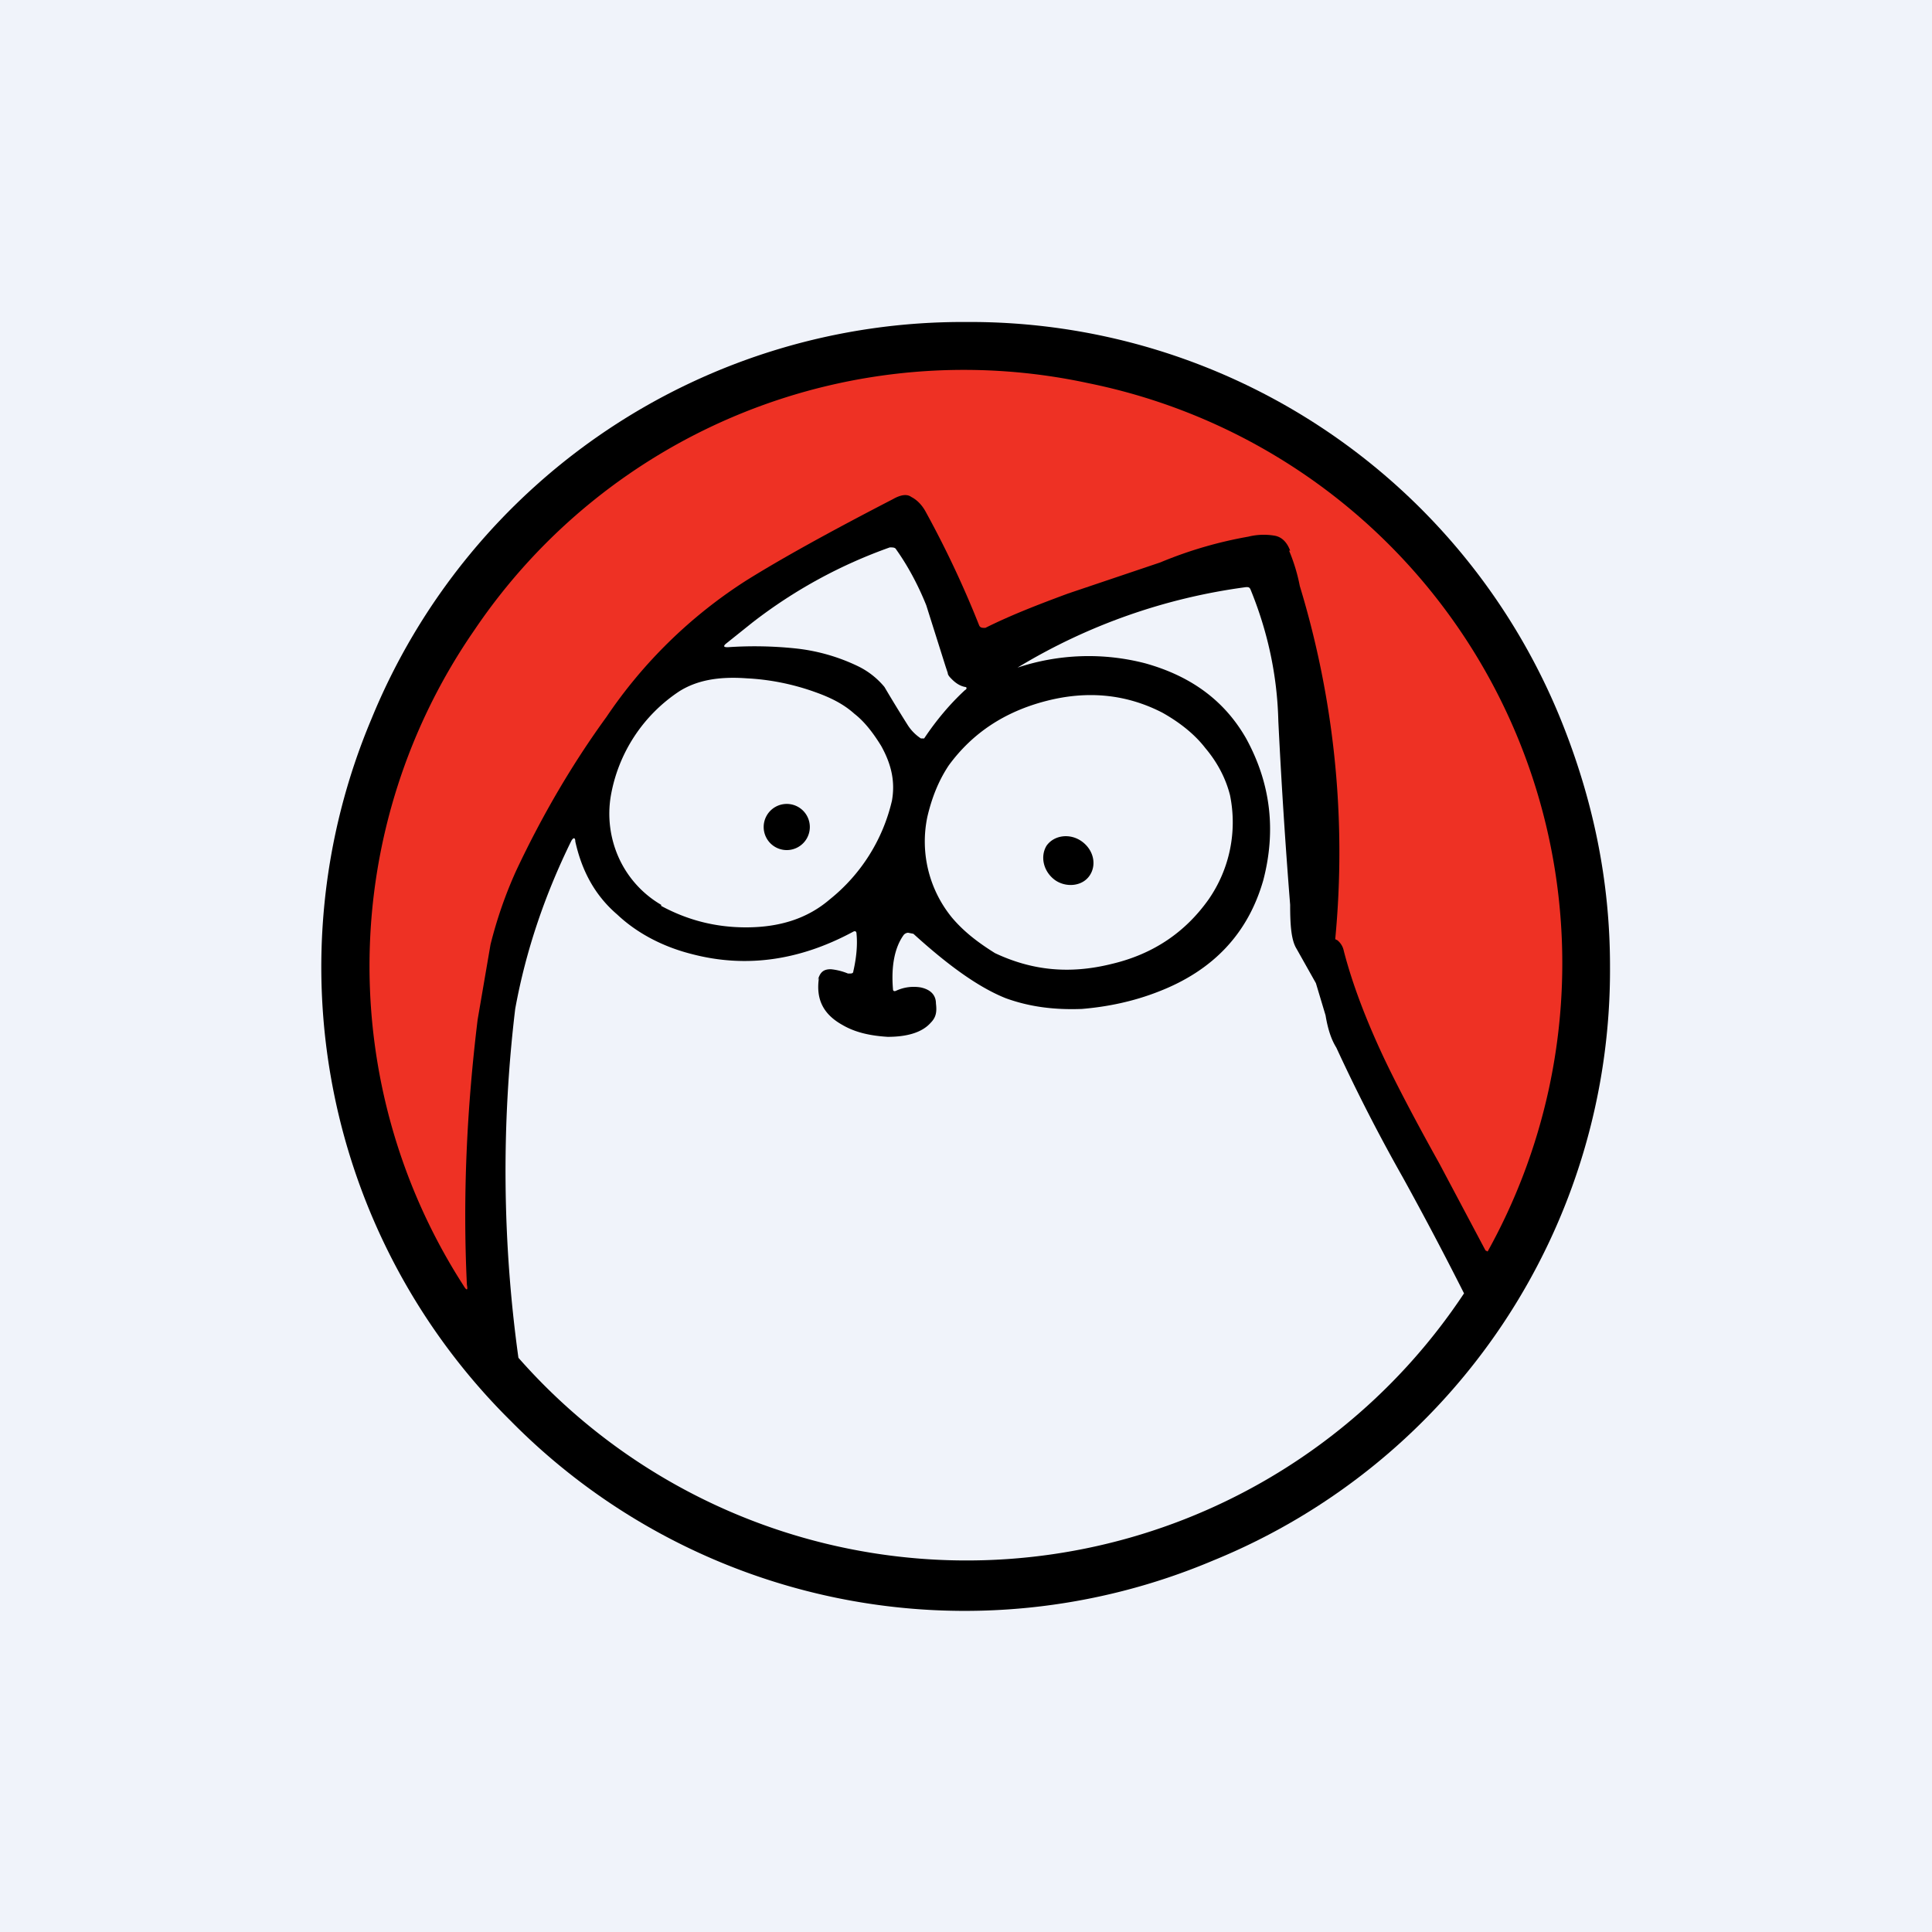 <!-- by TradingView --><svg width="18" height="18" viewBox="0 0 18 18" xmlns="http://www.w3.org/2000/svg"><path fill="#F0F3FA" d="M0 0h18v18H0z"/><path d="M15 9a5.94 5.94 0 0 1-3.7 5.54 5.94 5.94 0 0 1-6.54-1.3 5.95 5.95 0 0 1-1.3-6.54A5.95 5.95 0 0 1 9 3a5.94 5.94 0 0 1 5.54 3.7c.3.74.46 1.5.46 2.3Z"/><path d="M12.02 5.13c-.03-.08-.08-.13-.15-.14a.6.6 0 0 0-.24.01 3.86 3.86 0 0 0-.82.24l-.86.29c-.27.1-.53.2-.77.32-.03 0-.05 0-.06-.03a9.36 9.36 0 0 0-.5-1.06c-.04-.07-.09-.11-.13-.13-.04-.03-.1-.02-.17.02-.6.31-1.05.56-1.37.76a4.48 4.48 0 0 0-1.3 1.27c-.32.44-.6.92-.84 1.43-.1.22-.18.45-.24.69l-.12.7c-.1.82-.14 1.64-.1 2.47.01.05 0 .06-.03.01a5.5 5.5 0 0 1 .1-6.11 5.5 5.5 0 0 1 5.72-2.3 5.51 5.51 0 0 1 4.4 4.99 5.53 5.53 0 0 1-.68 3.1l-.02-.01-.43-.81c-.24-.43-.41-.76-.51-.97-.17-.36-.3-.7-.38-1.01a.17.17 0 0 0-.06-.1.76.76 0 0 1-.02-.01 8.52 8.52 0 0 0-.33-3.29 1.67 1.67 0 0 0-.1-.33Z" fill="#EE3124"/><path d="M8.87 6.33c.03.03.07.06.12.07.02 0 .02.02 0 .03-.13.12-.26.27-.38.45h-.03a.42.42 0 0 1-.12-.12 13.32 13.32 0 0 1-.22-.36.74.74 0 0 0-.24-.19 1.77 1.77 0 0 0-.6-.17 3.66 3.66 0 0 0-.62-.01c-.04 0-.04-.01-.02-.03l.25-.2c.4-.31.83-.54 1.28-.7.03 0 .05 0 .06.02.1.14.2.32.28.52l.18.57.02.06c0 .02.02.04.04.06Z" fill="#F0F3FA"/><path d="M7.63 9.11c-.03.2.04.34.22.44.12.07.26.1.42.11.18 0 .32-.04.4-.13.05-.05.06-.1.05-.18 0-.08-.05-.13-.14-.15a.39.39 0 0 0-.23.03c-.02.01-.03 0-.03-.01-.02-.23.02-.4.1-.51a.06.06 0 0 1 .04-.02l.05.01c.33.3.61.5.86.6.22.08.45.11.71.1.24-.02.48-.07.71-.16.52-.2.84-.55.98-1.04.12-.46.07-.9-.16-1.32-.2-.35-.51-.58-.94-.7a2.1 2.1 0 0 0-1.19.04 5.5 5.5 0 0 1 2.13-.75c.02 0 .03 0 .04.02.16.39.25.8.26 1.23a56.75 56.75 0 0 0 .11 1.71c0 .19.01.33.06.41l.18.32.09.3c.02.12.05.22.1.3a16.5 16.5 0 0 0 .62 1.21 32.82 32.82 0 0 1 .57 1.08 5.56 5.56 0 0 1-8.81.6A12.67 12.67 0 0 1 4.8 9.4c.1-.55.28-1.07.52-1.56.02-.04.04-.04.04 0 .06.27.18.5.39.68.18.17.42.3.7.37.5.13 1 .06 1.5-.21.02-.01.03 0 .03.02.01.1 0 .22-.03.35 0 .02-.02.02-.03.02h-.02a.56.56 0 0 0-.16-.04c-.07 0-.1.03-.12.1Z" fill="#F0F3FA"/><path d="M6.16 8.43a.97.97 0 0 1-.4-.45 1 1 0 0 1-.07-.56 1.47 1.47 0 0 1 .64-.98c.16-.1.36-.14.63-.12.2.01.42.05.64.13.14.05.26.11.36.2.09.07.17.17.25.3.1.18.13.34.1.51a1.66 1.66 0 0 1-.58.92c-.21.18-.47.26-.78.26-.29 0-.55-.07-.79-.2ZM11.46 7.41a1.26 1.26 0 0 1-.2.97c-.22.31-.52.51-.9.6-.4.1-.75.06-1.09-.1-.16-.1-.29-.2-.4-.33a1.12 1.12 0 0 1-.23-.94c.04-.17.1-.33.2-.48.22-.3.52-.5.91-.6.39-.1.75-.06 1.08.11.16.09.3.2.4.33.11.13.19.28.23.44Z" fill="#F0F3FA"/><path d="M7.33 7.92a.21.21 0 1 0 0-.43.21.21 0 0 0 0 .43ZM9.83 8.2c.1.07.25.06.32-.04s.04-.24-.07-.32c-.11-.08-.26-.06-.33.04-.06.1-.03.24.08.32Z"/></svg>
